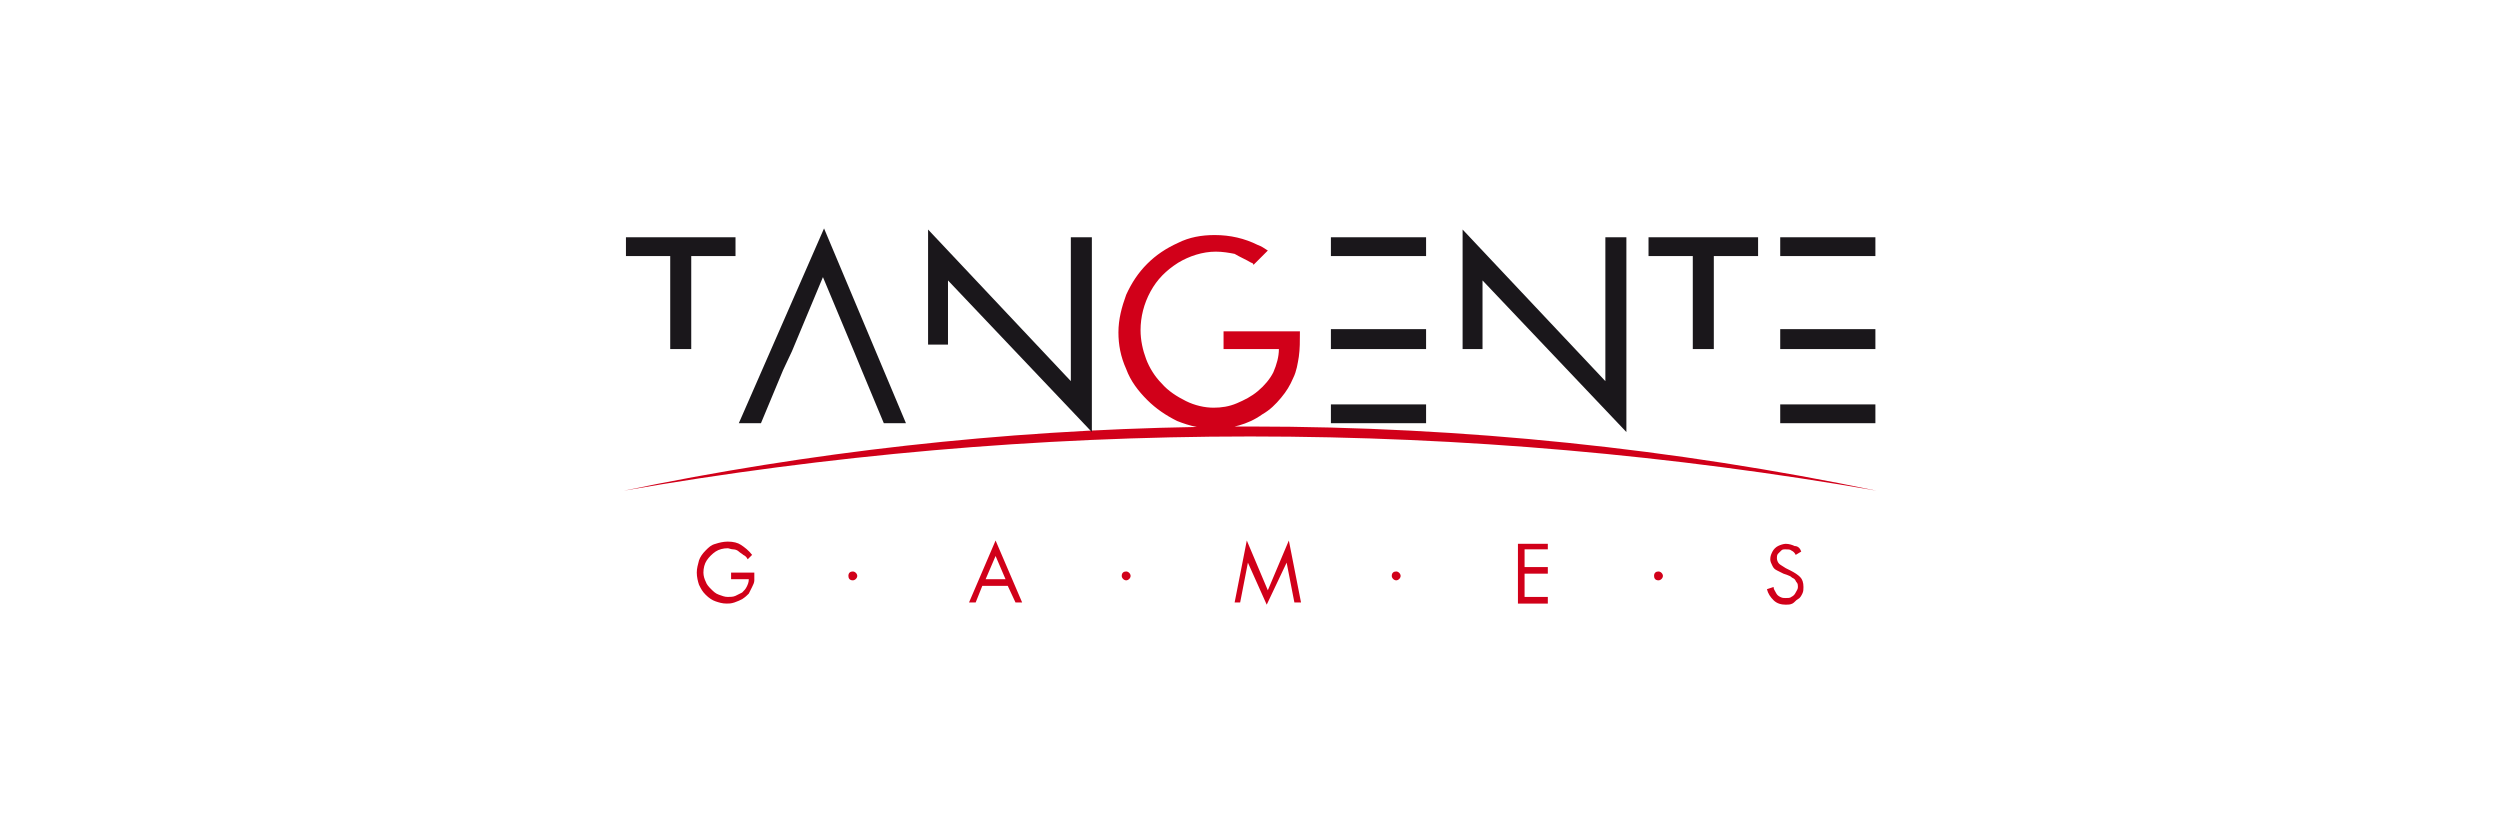 <?xml version="1.0" encoding="UTF-8"?>
<svg width="400px" height="133px" viewBox="0 0 400 133" version="1.1" xmlns="http://www.w3.org/2000/svg" xmlns:xlink="http://www.w3.org/1999/xlink">
    <title>Tangente/Akcebet/logo-thumb</title>
    <g id="Tangente/Akcebet/logo-thumb" stroke="none" stroke-width="1" fill="none" fill-rule="evenodd">
        <g id="Akcebet-" transform="translate(99.798, 29.564)" fill-rule="nonzero">
            <g id="Group-20-Copy-11" transform="translate(-0, 6.982)">
                <g id="Group" transform="translate(0, 0)">
                    <path d="M94.555,1.062 C97.034,1.062 99.336,1.594 101.461,2.656 C101.992,2.833 102.523,3.187 103.054,3.541 L100.752,5.843 C100.752,5.666 100.575,5.489 100.398,5.489 C99.513,4.958 98.627,4.604 97.742,4.073 C96.857,3.896 95.794,3.718 94.732,3.718 C92.607,3.718 90.482,4.427 88.712,5.489 C86.764,6.729 85.347,8.145 84.285,10.093 C83.222,12.041 82.691,14.166 82.691,16.29 C82.691,17.884 83.045,19.478 83.577,20.894 C84.108,22.311 84.993,23.727 86.056,24.79 C87.118,26.029 88.534,26.914 89.951,27.623 C91.368,28.331 92.961,28.685 94.378,28.685 C95.617,28.685 96.857,28.508 98.096,27.977 C99.336,27.446 100.398,26.914 101.461,26.029 C102.523,25.144 103.408,24.081 103.939,23.019 C104.471,21.779 104.825,20.54 104.825,19.301 L95.971,19.301 L95.971,16.467 L108.189,16.467 C108.189,18.061 108.189,19.301 108.012,20.54 C107.835,21.602 107.658,22.842 107.127,23.904 C106.596,25.144 106.064,26.029 105.179,27.092 C104.294,28.154 103.408,29.039 102.169,29.748 C100.929,30.633 99.69,31.164 98.45,31.518 C98.21,31.587 97.963,31.649 97.711,31.704 L98.201,31.699 L100.221,31.695 C134.572,31.695 168.038,35.237 200.442,41.965 C167.861,36.299 134.395,33.289 100.221,33.289 C66.047,33.289 32.581,36.299 0,41.965 C29.71,35.796 60.312,32.306 91.671,31.769 C90.57,31.547 89.525,31.206 88.534,30.81 C86.764,29.925 85.17,28.862 83.754,27.446 C82.337,26.029 81.098,24.436 80.389,22.488 C79.504,20.54 79.15,18.592 79.15,16.644 C79.15,14.52 79.681,12.572 80.389,10.624 C81.275,8.676 82.337,7.083 83.754,5.666 C85.17,4.25 86.764,3.187 88.712,2.302 C90.482,1.417 92.43,1.062 94.555,1.062 Z M16.999,55.068 L20.894,55.068 C20.894,55.6 20.894,55.954 20.894,56.308 C20.894,56.662 20.717,57.016 20.54,57.37 C20.363,57.724 20.186,58.079 20.009,58.433 C19.655,58.787 19.478,58.964 18.946,59.318 C18.592,59.495 18.238,59.672 17.707,59.849 C17.176,60.026 16.822,60.026 16.467,60.026 C15.759,60.026 15.228,59.849 14.697,59.672 C14.166,59.495 13.634,59.141 13.103,58.61 C12.572,58.079 12.395,57.724 12.041,57.016 C11.864,56.485 11.687,55.777 11.687,55.068 C11.687,54.36 11.864,53.829 12.041,53.121 C12.218,52.589 12.572,52.058 13.103,51.527 C13.634,50.996 13.988,50.642 14.697,50.465 C15.228,50.288 15.936,50.111 16.644,50.111 C17.53,50.111 18.238,50.288 18.769,50.642 C19.301,50.996 20.009,51.527 20.54,52.235 L19.832,52.944 C19.655,52.589 19.478,52.412 19.123,52.235 C18.946,52.058 18.592,51.881 18.415,51.704 C18.238,51.527 17.884,51.35 17.53,51.35 C17.176,51.35 16.822,51.173 16.644,51.173 C15.936,51.173 15.228,51.35 14.697,51.704 C14.166,52.058 13.634,52.589 13.28,53.121 C12.926,53.652 12.749,54.36 12.749,55.068 C12.749,55.6 12.926,56.131 13.103,56.485 C13.28,57.016 13.634,57.37 13.988,57.724 C14.343,58.079 14.697,58.433 15.228,58.61 C15.759,58.787 16.113,58.964 16.644,58.964 C16.999,58.964 17.53,58.964 17.884,58.787 C18.238,58.61 18.592,58.433 18.946,58.256 C19.301,57.902 19.478,57.724 19.655,57.37 C19.832,57.016 20.009,56.662 20.009,56.131 L17.176,56.131 L17.176,55.068 L16.999,55.068 Z M61.443,57.193 L57.37,57.193 L56.308,59.849 L55.246,59.849 L59.495,49.933 L63.745,59.849 L62.682,59.849 L61.443,57.193 Z M61.089,56.131 L59.495,52.412 L57.902,56.131 L61.089,56.131 Z M97.742,59.849 L99.69,49.933 L103.054,57.902 L106.418,49.933 L108.366,59.849 L107.304,59.849 L106.064,53.475 L106.064,53.475 L102.877,60.203 L99.867,53.475 L99.867,53.475 L98.627,59.849 L97.742,59.849 L97.742,59.849 Z M143.072,59.849 L143.072,50.465 L147.853,50.465 L147.853,51.35 L144.134,51.35 L144.134,54.183 L147.853,54.183 L147.853,55.246 L144.134,55.246 L144.134,58.964 L147.853,58.964 L147.853,60.026 L143.072,60.026 L143.072,59.849 Z M35.945,55.6 C35.945,55.068 36.299,54.891 36.653,54.891 C37.007,54.891 37.362,55.246 37.362,55.6 C37.362,55.954 37.007,56.308 36.653,56.308 C36.122,56.308 35.945,55.954 35.945,55.6 Z M79.681,55.6 C79.681,55.068 80.035,54.891 80.389,54.891 C80.743,54.891 81.098,55.246 81.098,55.6 C81.098,55.954 80.743,56.308 80.389,56.308 C80.035,56.308 79.681,55.954 79.681,55.6 Z M122.886,55.6 C122.886,55.068 123.24,54.891 123.594,54.891 C123.948,54.891 124.302,55.246 124.302,55.6 C124.302,55.954 123.948,56.308 123.594,56.308 C123.24,56.308 122.886,55.954 122.886,55.6 Z M164.851,55.6 C164.851,55.068 165.205,54.891 165.559,54.891 C165.914,54.891 166.268,55.246 166.268,55.6 C166.268,55.954 165.914,56.308 165.559,56.308 C165.028,56.308 164.851,55.954 164.851,55.6 Z M188.401,51.704 L187.516,52.235 C187.339,51.881 187.162,51.704 186.808,51.527 C186.631,51.35 186.277,51.35 185.922,51.35 C185.568,51.35 185.391,51.35 185.214,51.527 C185.037,51.704 184.86,51.881 184.683,52.058 C184.506,52.235 184.506,52.589 184.506,52.767 C184.506,53.121 184.683,53.475 184.86,53.652 C185.037,53.829 185.391,54.006 185.922,54.36 L186.631,54.714 C187.339,55.068 187.87,55.423 188.224,55.777 C188.578,56.131 188.756,56.662 188.756,57.37 C188.756,57.724 188.756,58.079 188.578,58.433 C188.401,58.787 188.224,59.141 187.87,59.318 C187.516,59.495 187.339,59.849 186.985,60.026 C186.631,60.203 186.277,60.203 185.922,60.203 C185.214,60.203 184.506,60.026 183.975,59.495 C183.443,58.964 183.089,58.433 182.912,57.724 L183.975,57.37 C183.975,57.724 184.152,57.902 184.329,58.256 C184.506,58.61 184.683,58.787 185.037,58.964 C185.391,59.141 185.568,59.141 185.922,59.141 C186.277,59.141 186.631,59.141 186.808,58.964 C187.162,58.787 187.339,58.61 187.516,58.256 C187.693,57.902 187.87,57.724 187.87,57.37 C187.87,57.193 187.87,56.839 187.693,56.662 C187.516,56.485 187.516,56.308 187.339,56.131 C187.162,55.954 186.985,55.954 186.808,55.777 C186.631,55.6 186.454,55.6 186.099,55.423 L185.568,55.246 C185.214,55.068 184.86,54.891 184.506,54.714 C184.152,54.537 183.975,54.36 183.798,54.006 C183.621,53.652 183.443,53.298 183.443,52.944 C183.443,52.412 183.621,52.058 183.798,51.704 C183.975,51.35 184.329,50.996 184.683,50.819 C185.037,50.642 185.568,50.465 185.922,50.465 C186.454,50.465 186.985,50.642 187.339,50.819 C187.87,50.819 188.224,51.173 188.401,51.704 Z" id="Combined-Shape" fill="#D10019"></path>
                    <path d="M10.801,4.427 L10.801,19.301 L7.437,19.301 L7.437,4.427 L0.354,4.427 L0.354,1.417 L17.884,1.417 L17.884,4.427 L10.801,4.427 Z M71.536,1.417 L71.536,24.436 L48.694,0.177 L48.694,18.592 L51.881,18.592 L51.881,8.322 L74.9,32.581 L74.9,1.417 L71.536,1.417 Z M32.049,0 L18.415,31.164 L21.957,31.164 L25.498,22.665 L26.914,19.655 L31.872,7.791 L36.83,19.655 L38.07,22.665 L41.611,31.164 L45.153,31.164 L32.049,0 Z" id="Combined-Shape" fill="#1A171B"></path>
                    <path d="M174.413,4.427 L174.413,19.301 L171.049,19.301 L171.049,4.427 L163.966,4.427 L163.966,1.417 L181.496,1.417 L181.496,4.427 L174.413,4.427 Z M157.06,1.417 L157.06,24.436 L134.218,0.177 L134.218,19.301 L137.406,19.301 L137.406,8.322 L160.424,32.581 L160.424,1.417 L157.06,1.417 Z M113.147,1.417 L113.147,4.427 L116.334,4.427 L128.375,4.427 L128.375,1.417 L113.147,1.417 Z M113.147,28.154 L113.147,31.164 L116.334,31.164 L128.375,31.164 L128.375,28.154 L113.147,28.154 Z M113.147,16.113 L113.147,19.301 L116.334,19.301 L128.375,19.301 L128.375,16.113 L113.147,16.113 Z M185.037,1.417 L185.037,4.427 L188.224,4.427 L200.265,4.427 L200.265,1.417 L185.037,1.417 Z M185.037,28.154 L185.037,31.164 L188.224,31.164 L200.265,31.164 L200.265,28.154 L185.037,28.154 Z M185.037,16.113 L185.037,19.301 L188.224,19.301 L200.265,19.301 L200.265,16.113 L185.037,16.113 Z" id="Combined-Shape" fill="#1A171B"></path>
                </g>
            </g>
        </g>
    </g>
</svg>